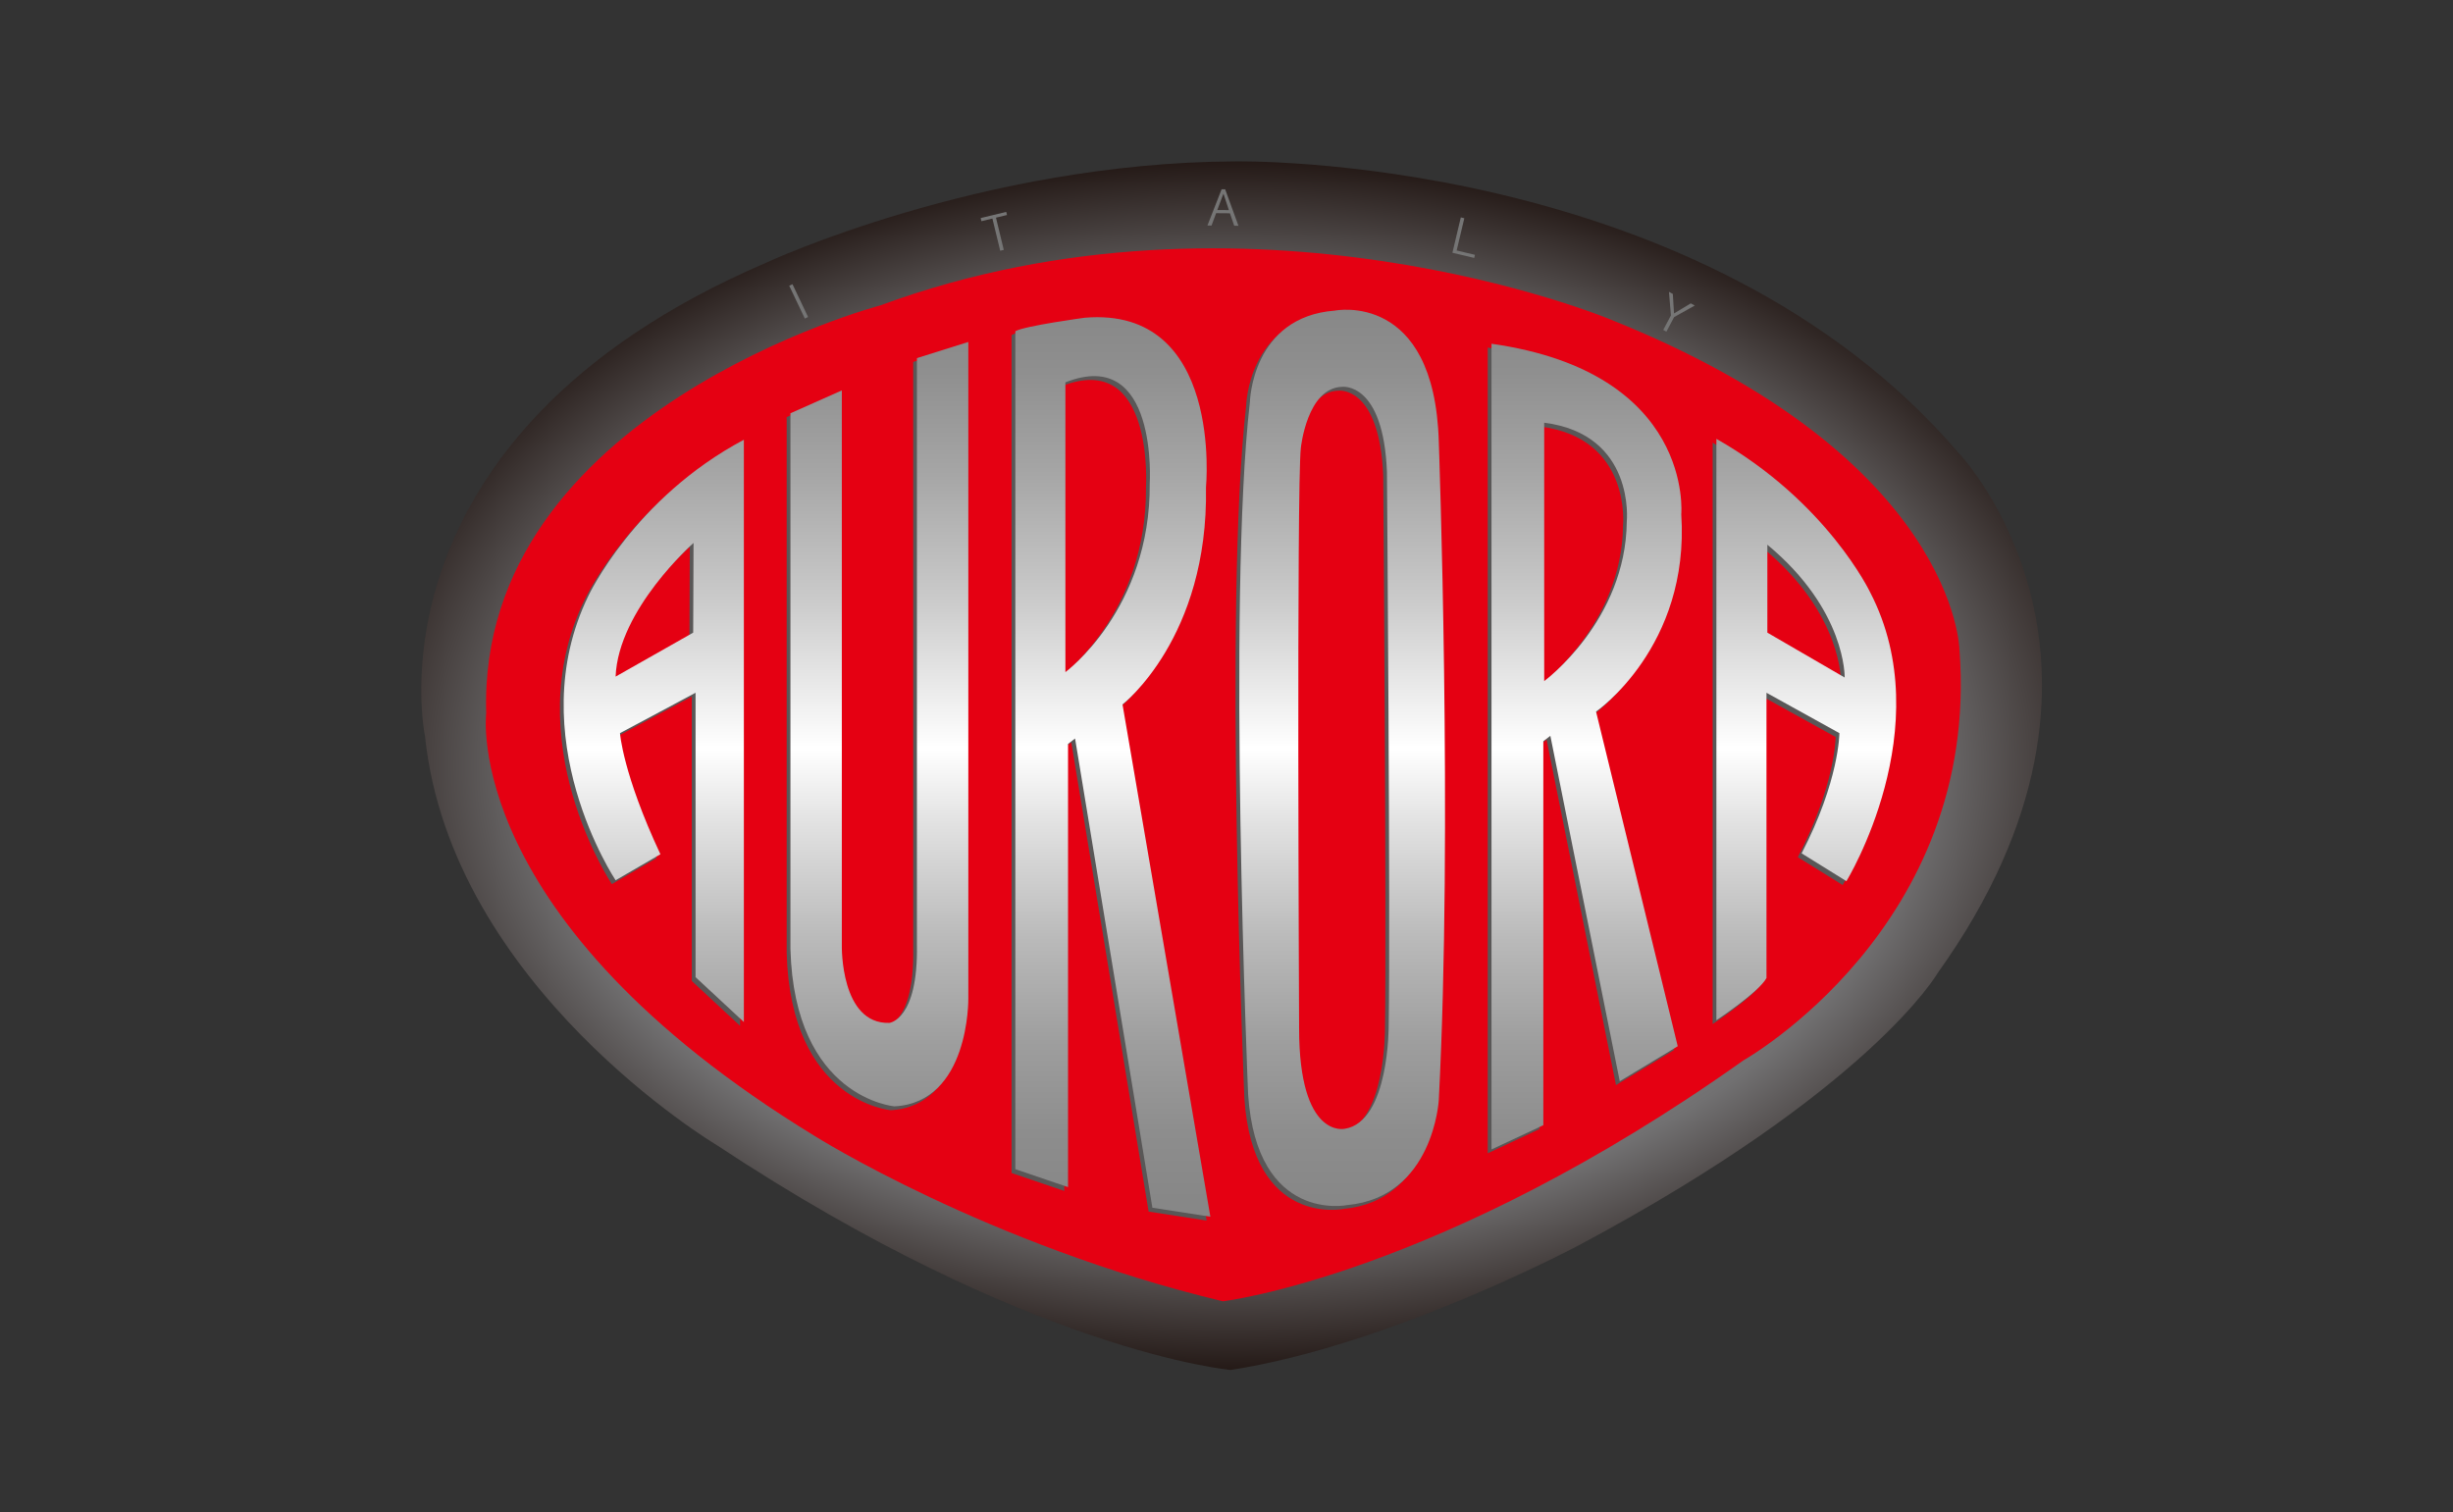 <?xml version="1.0" encoding="utf-8"?>
<!-- Generator: Adobe Illustrator 15.1.0, SVG Export Plug-In . SVG Version: 6.00 Build 0)  -->
<!DOCTYPE svg PUBLIC "-//W3C//DTD SVG 1.1//EN" "http://www.w3.org/Graphics/SVG/1.1/DTD/svg11.dtd">
<svg version="1.1" id="레이어_1" xmlns="http://www.w3.org/2000/svg" xmlns:xlink="http://www.w3.org/1999/xlink" x="0px"
	 y="0px" width="459px" height="283px" viewBox="0 0 459 283" enable-background="new 0 0 459 283" xml:space="preserve">
<rect x="0" y="0" width="459" height="283" fill="#333333" stroke="none"/>
<radialGradient id="SVGID_1_" cx="230.457" cy="143.269" r="133.748" gradientTransform="matrix(-4.371139e-008 -1 1.5 -6.556708e-008 15.553 373.727)" gradientUnits="userSpaceOnUse">
	<stop  offset="0.218" style="stop-color:#FFFFFF"/>
	<stop  offset="0.311" style="stop-color:#DADADA"/>
	<stop  offset="0.466" style="stop-color:#A2A1A2"/>
	<stop  offset="0.581" style="stop-color:#7E7D7E"/>
	<stop  offset="0.642" style="stop-color:#717071"/>
	<stop  offset="0.849" style="stop-color:#231815"/>
	<stop  offset="0.982" style="stop-color:#FFFFFF"/>
</radialGradient>
<path fill="url(#SVGID_1_)" d="M366.709,85.004c-48.327-56.65-135.731-54.8-135.731-54.8c-47.4,0.231-87.634,18.961-87.634,18.961
	c-75.842,32.602-63.819,88.56-63.819,88.56c4.856,46.938,54.57,76.535,54.57,76.535c58.731,38.847,96.188,42.083,96.188,42.083
	c30.062-4.623,65.207-23.353,65.207-23.353c54.571-29.136,67.057-50.871,67.057-50.871
	C403.937,124.313,366.709,85.004,366.709,85.004z M321.158,192.293c-53.184,36.997-91.336,41.391-91.336,41.391
	c-41.39-9.711-71.68-28.442-71.68-28.442c-62.201-37.226-57.576-72.604-57.576-72.604c-1.618-51.795,69.137-70.062,69.137-70.062
	c64.743-23.353,127.868,2.312,127.868,2.312c61.044,23.816,61.506,56.882,61.506,56.882
	C362.777,169.402,321.158,192.293,321.158,192.293z"/>
<g>
	<path fill="#757575" d="M147.678,53.472l0.609-0.29l2.921,6.138l-0.608,0.29L147.678,53.472z"/>
	<path fill="#757575" d="M183.499,40.807l4.783-1.156l0.141,0.581l-2.057,0.499l1.458,6.028l-0.669,0.162l-1.457-6.03l-2.058,0.499
		L183.499,40.807z"/>
	<path fill="#757575" d="M228.583,35.421l0.672,0.004l2.479,6.823l-0.792-0.009l-0.804-2.327l-2.58-0.02l-0.865,2.319l-0.764-0.008
		L228.583,35.421z M229.947,39.314l-1.018-3.07l-1.153,3.052L229.947,39.314z"/>
	<path fill="#757575" d="M273.343,40.681l0.656,0.156l-1.432,6.036l3.42,0.812l-0.139,0.581l-4.076-0.968L273.343,40.681z"/>
	<path fill="#757575" d="M312.291,54.61l0.723,0.385l0.226,3.655l3.133-1.879l0.75,0.399l-3.868,2.171l-1.437,2.711l-0.594-0.316
		l1.434-2.711L312.291,54.61z"/>
</g>
<g>
	<path fill="#E50012" d="M301.065,59.671c0,0-67.317-27.951-136.36-2.519c0,0-75.454,19.895-73.728,76.302
		c0,0-4.931,38.529,61.399,79.074c0,0,32.302,20.396,76.44,30.972c0,0,40.686-4.782,97.399-45.076c0,0,44.385-24.931,40.44-76.805
		C366.656,121.62,366.163,85.608,301.065,59.671z"/>
	<g>
		<path fill="#595757" d="M224.954,91.905c0,0,3.287-33.911-22.686-31.73c0,0-11.178,1.511-12.986,2.518v156.802l9.863,3.357
			v-82.934l1.315-1.008l14.466,87.803l10.85,1.678l-16.439-95.859C209.337,132.532,225.447,120.107,224.954,91.905z M198.65,126.489
			V72.263c17.425-6.882,15.782,18.97,15.782,18.97C214.596,114.739,198.65,126.489,198.65,126.489z"/>
		<path fill="#595757" d="M249.119,58.834c-15.618,1.173-15.945,17.124-15.945,17.124c-4.275,37.101-0.33,129.603-0.33,129.603
			c1.643,24.177,18.576,20.651,18.576,20.651c16.112-1.513,17.095-19.643,17.095-19.643c2.632-50.366,0-123.227,0-123.227
			C267.695,55.139,249.119,58.834,249.119,58.834z M250.928,211.94c0,0-8.549,2.015-8.549-18.804c0,0-0.494-101.566,0.329-108.618
			c0,0,1.151-11.25,7.726-11.417c0,0,7.727-1.007,8.385,15.95c0,0,0.656,84.609,0.326,103.414
			C259.145,192.467,259.312,210.597,250.928,211.94z"/>
		<path fill="#595757" d="M313.889,96.94c0,0,2.466-26.523-35.509-31.896v150.757l9.698-4.532v-71.854l1.314-1.007l12.987,64.636
			l10.851-6.548l-15.289-62.621C297.941,133.875,315.532,121.788,313.889,96.94z M288.243,128.167v-48.35
			c17.096,2.183,15.453,18.468,15.453,18.468C303.531,116.919,288.243,128.167,288.243,128.167z"/>
		<path fill="#595757" d="M349.23,111.547c0,0-8.056-16.956-28.767-28.708v108.787c0,0,7.89-5.204,9.371-7.89V130.35l13.642,7.556
			c0,0-0.001,8.896-7.069,22.495l8.385,5.205C344.792,165.605,362.381,136.897,349.23,111.547z M344.463,127.495l-14.466-8.394
			v-16.453C344.792,114.906,344.463,127.495,344.463,127.495z"/>
		<path fill="#595757" d="M109.388,112.219c-12.822,26.357,5.098,53.217,5.098,53.217l8.383-4.867
			c-7.068-15.108-7.563-22.664-7.563-22.664l14.139-7.556v53.218l9.04,8.395V83.007C117.937,93.919,109.388,112.219,109.388,112.219
			z M129.067,102.313l-0.066,16.788l-14.515,8.226C114.979,114.737,129.067,102.313,129.067,102.313z"/>
		<path fill="#595757" d="M180.487,64.708l-9.617,3.022v109.794c0.247,14.102-5.178,14.604-5.178,14.604
			c-9.124,0.253-8.876-14.353-8.876-14.353V73.773l-9.617,4.28v100.225c0.74,27.953,19.48,29.465,19.48,29.465
			c14.055-0.756,13.809-20.146,13.809-20.146V64.708z"/>
	</g>
	<g>
		<linearGradient id="SVGID_2_" gradientUnits="userSpaceOnUse" x1="208.236" y1="225.484" x2="208.236" y2="57.585">
			<stop  offset="0.006" style="stop-color:#878787"/>
			<stop  offset="0.081" style="stop-color:#8D8D8D"/>
			<stop  offset="0.182" style="stop-color:#9E9E9E"/>
			<stop  offset="0.298" style="stop-color:#BABABA"/>
			<stop  offset="0.424" style="stop-color:#E1E1E1"/>
			<stop  offset="0.508" style="stop-color:#FFFFFF"/>
			<stop  offset="0.51" style="stop-color:#FFFFFF"/>
			<stop  offset="0.672" style="stop-color:#CBCBCB"/>
			<stop  offset="0.814" style="stop-color:#A6A6A6"/>
			<stop  offset="0.928" style="stop-color:#8F8F8F"/>
			<stop  offset="1" style="stop-color:#878787"/>
		</linearGradient>
		<path fill="url(#SVGID_2_)" d="M225.66,91.183c0,0,3.288-33.911-22.686-31.729c0,0-11.18,1.511-12.986,2.519v156.802l9.862,3.357
			v-82.935l1.315-1.006l14.466,87.801l10.852,1.679l-16.441-95.859C210.042,131.812,226.154,119.388,225.66,91.183z
			 M199.356,125.768V71.542c17.426-6.882,15.781,18.971,15.781,18.971C215.302,114.018,199.356,125.768,199.356,125.768z"/>
		<linearGradient id="SVGID_3_" gradientUnits="userSpaceOnUse" x1="251.141" y1="225.496" x2="251.141" y2="57.591">
			<stop  offset="0.006" style="stop-color:#878787"/>
			<stop  offset="0.081" style="stop-color:#8D8D8D"/>
			<stop  offset="0.182" style="stop-color:#9E9E9E"/>
			<stop  offset="0.298" style="stop-color:#BABABA"/>
			<stop  offset="0.424" style="stop-color:#E1E1E1"/>
			<stop  offset="0.508" style="stop-color:#FFFFFF"/>
			<stop  offset="0.51" style="stop-color:#FFFFFF"/>
			<stop  offset="0.672" style="stop-color:#CBCBCB"/>
			<stop  offset="0.814" style="stop-color:#A6A6A6"/>
			<stop  offset="0.928" style="stop-color:#8F8F8F"/>
			<stop  offset="1" style="stop-color:#878787"/>
		</linearGradient>
		<path fill="url(#SVGID_3_)" d="M249.825,58.113c-15.619,1.174-15.946,17.124-15.946,17.124
			c-4.272,37.101-0.33,129.603-0.33,129.603c1.645,24.175,18.577,20.65,18.577,20.65c16.11-1.512,17.097-19.643,17.097-19.643
			c2.631-50.365,0-123.226,0-123.226C268.401,54.418,249.825,58.113,249.825,58.113z M251.633,211.22c0,0-8.549,2.016-8.549-18.804
			c0,0-0.493-101.567,0.329-108.618c0,0,1.152-11.25,7.728-11.417c0,0,7.726-1.007,8.384,15.949c0,0,0.656,84.61,0.328,103.415
			C259.853,191.746,260.017,209.877,251.633,211.22z"/>
		<linearGradient id="SVGID_4_" gradientUnits="userSpaceOnUse" x1="296.894" y1="225.482" x2="296.894" y2="57.585">
			<stop  offset="0.006" style="stop-color:#878787"/>
			<stop  offset="0.081" style="stop-color:#8D8D8D"/>
			<stop  offset="0.182" style="stop-color:#9E9E9E"/>
			<stop  offset="0.298" style="stop-color:#BABABA"/>
			<stop  offset="0.424" style="stop-color:#E1E1E1"/>
			<stop  offset="0.508" style="stop-color:#FFFFFF"/>
			<stop  offset="0.51" style="stop-color:#FFFFFF"/>
			<stop  offset="0.672" style="stop-color:#CBCBCB"/>
			<stop  offset="0.814" style="stop-color:#A6A6A6"/>
			<stop  offset="0.928" style="stop-color:#8F8F8F"/>
			<stop  offset="1" style="stop-color:#878787"/>
		</linearGradient>
		<path fill="url(#SVGID_4_)" d="M314.594,96.221c0,0,2.465-26.525-35.508-31.897V215.08l9.698-4.532v-71.854l1.315-1.008
			l12.986,64.636l10.849-6.548l-15.286-62.622C298.648,133.153,316.237,121.067,314.594,96.221z M288.948,127.446v-48.35
			c17.097,2.183,15.453,18.468,15.453,18.468C304.239,116.198,288.948,127.446,288.948,127.446z"/>
		<linearGradient id="SVGID_5_" gradientUnits="userSpaceOnUse" x1="337.992" y1="225.488" x2="337.992" y2="57.587">
			<stop  offset="0.006" style="stop-color:#878787"/>
			<stop  offset="0.081" style="stop-color:#8D8D8D"/>
			<stop  offset="0.182" style="stop-color:#9E9E9E"/>
			<stop  offset="0.298" style="stop-color:#BABABA"/>
			<stop  offset="0.424" style="stop-color:#E1E1E1"/>
			<stop  offset="0.508" style="stop-color:#FFFFFF"/>
			<stop  offset="0.51" style="stop-color:#FFFFFF"/>
			<stop  offset="0.672" style="stop-color:#CBCBCB"/>
			<stop  offset="0.814" style="stop-color:#A6A6A6"/>
			<stop  offset="0.928" style="stop-color:#8F8F8F"/>
			<stop  offset="1" style="stop-color:#878787"/>
		</linearGradient>
		<path fill="url(#SVGID_5_)" d="M349.936,110.827c0,0-8.054-16.957-28.768-28.709v108.788c0,0,7.892-5.203,9.372-7.891v-53.386
			l13.643,7.555c0,0-0.001,8.896-7.068,22.495l8.385,5.205C345.499,164.884,363.087,136.177,349.936,110.827z M345.17,126.775
			l-14.466-8.395v-16.453C345.499,114.184,345.17,126.775,345.17,126.775z"/>
		<linearGradient id="SVGID_6_" gradientUnits="userSpaceOnUse" x1="122.331" y1="225.485" x2="122.331" y2="57.587">
			<stop  offset="0.006" style="stop-color:#878787"/>
			<stop  offset="0.081" style="stop-color:#8D8D8D"/>
			<stop  offset="0.182" style="stop-color:#9E9E9E"/>
			<stop  offset="0.298" style="stop-color:#BABABA"/>
			<stop  offset="0.424" style="stop-color:#E1E1E1"/>
			<stop  offset="0.508" style="stop-color:#FFFFFF"/>
			<stop  offset="0.51" style="stop-color:#FFFFFF"/>
			<stop  offset="0.672" style="stop-color:#CBCBCB"/>
			<stop  offset="0.814" style="stop-color:#A6A6A6"/>
			<stop  offset="0.928" style="stop-color:#8F8F8F"/>
			<stop  offset="1" style="stop-color:#878787"/>
		</linearGradient>
		<path fill="url(#SVGID_6_)" d="M110.094,111.497c-12.822,26.358,5.097,53.218,5.097,53.218l8.385-4.867
			c-7.069-15.108-7.564-22.664-7.564-22.664l14.138-7.555v53.218l9.041,8.395V82.287
			C118.643,93.198,110.094,111.497,110.094,111.497z M129.773,101.593l-0.066,16.788l-14.516,8.225
			C115.685,114.016,129.773,101.593,129.773,101.593z"/>
		<linearGradient id="SVGID_7_" gradientUnits="userSpaceOnUse" x1="164.548" y1="225.487" x2="164.548" y2="57.594">
			<stop  offset="0.006" style="stop-color:#878787"/>
			<stop  offset="0.081" style="stop-color:#8D8D8D"/>
			<stop  offset="0.182" style="stop-color:#9E9E9E"/>
			<stop  offset="0.298" style="stop-color:#BABABA"/>
			<stop  offset="0.424" style="stop-color:#E1E1E1"/>
			<stop  offset="0.508" style="stop-color:#FFFFFF"/>
			<stop  offset="0.51" style="stop-color:#FFFFFF"/>
			<stop  offset="0.672" style="stop-color:#CBCBCB"/>
			<stop  offset="0.814" style="stop-color:#A6A6A6"/>
			<stop  offset="0.928" style="stop-color:#8F8F8F"/>
			<stop  offset="1" style="stop-color:#878787"/>
		</linearGradient>
		<path fill="url(#SVGID_7_)" d="M181.192,63.987l-9.617,3.022v109.794c0.247,14.102-5.177,14.604-5.177,14.604
			c-9.125,0.253-8.877-14.353-8.877-14.353V73.052l-9.616,4.281v100.224c0.74,27.953,19.479,29.464,19.479,29.464
			c14.055-0.754,13.808-20.145,13.808-20.145V63.987z"/>
	</g>
</g>
</svg>
